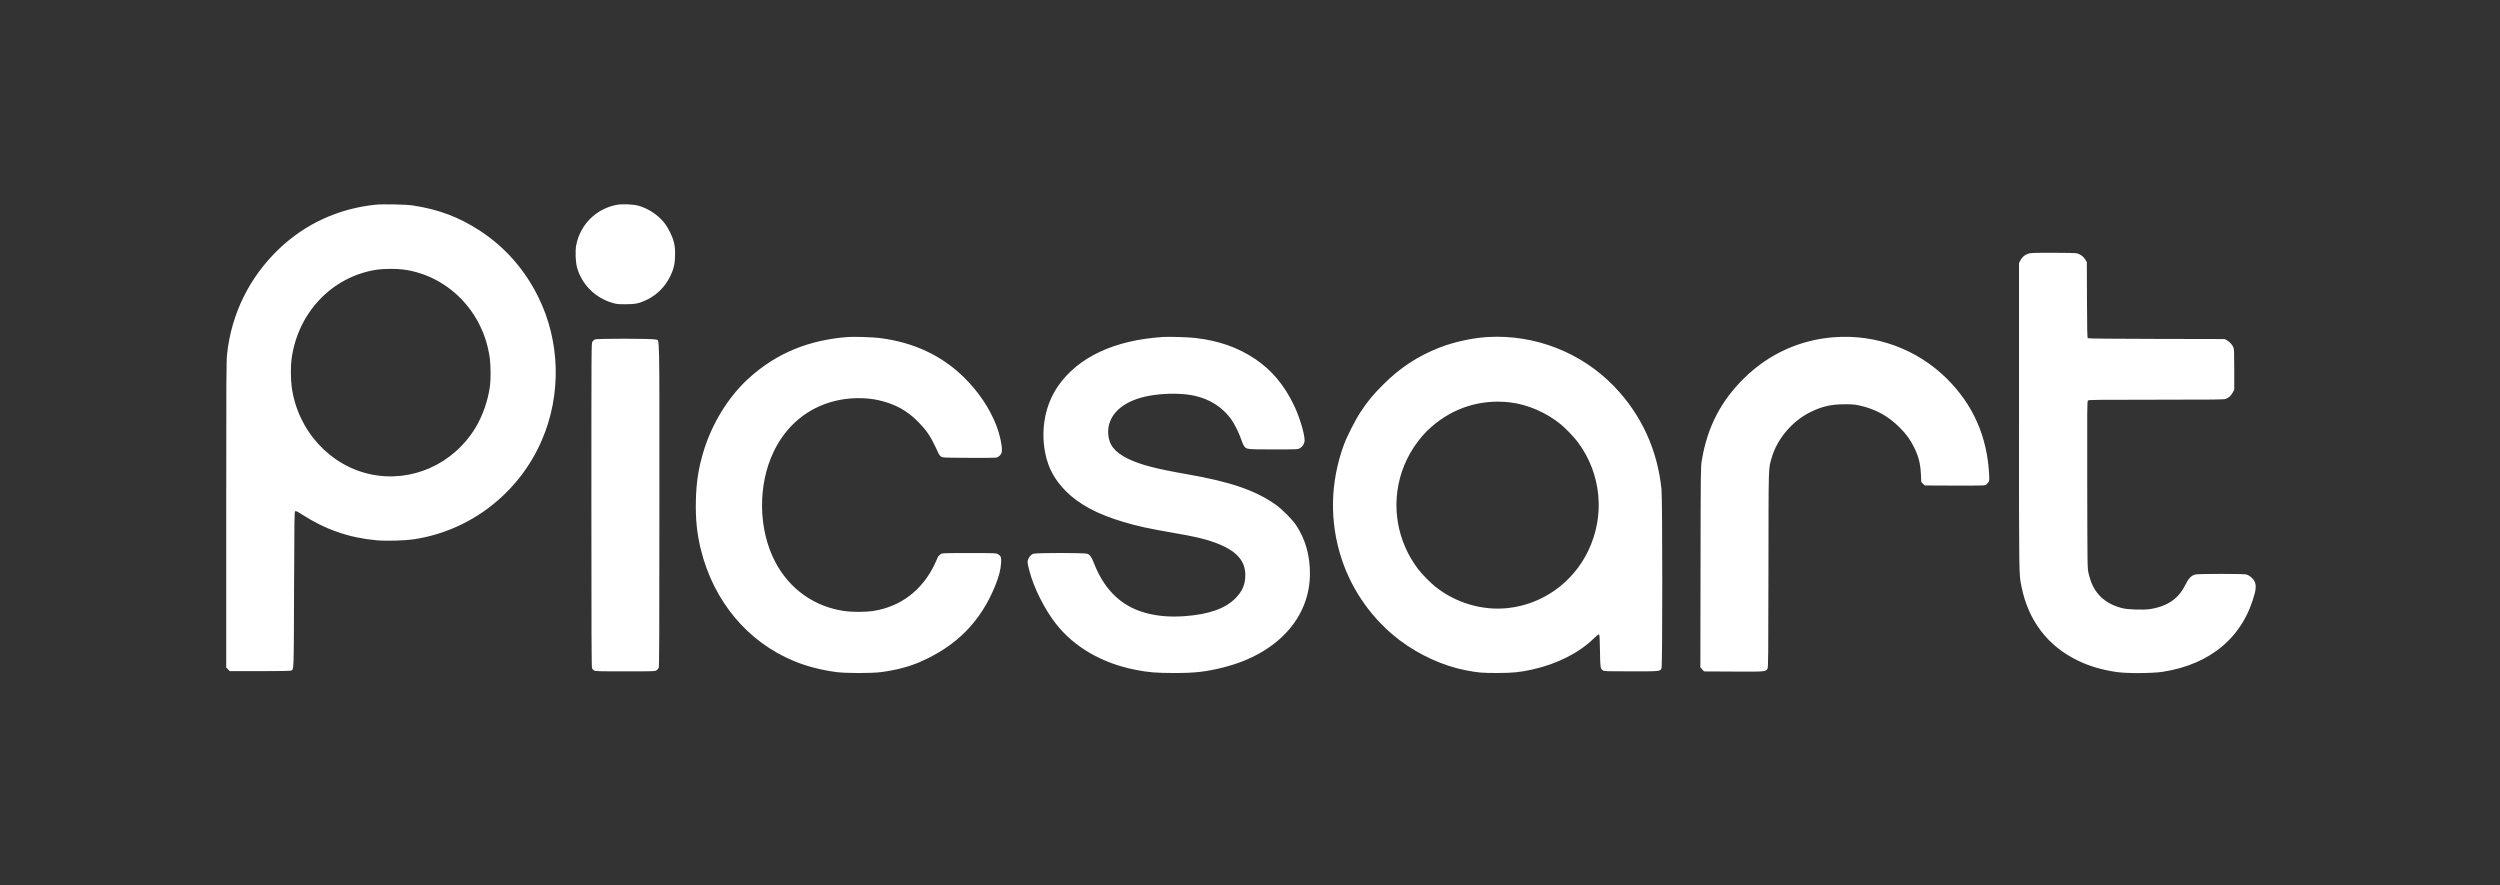 <?xml version="1.0" encoding="UTF-8"?> <svg xmlns="http://www.w3.org/2000/svg" width="2166" height="767" viewBox="0 0 2166 767" fill="none"><rect x="0" y="0" width="2166" height="767" fill="#333333" stroke="none"/> <path fill-rule="evenodd" clip-rule="evenodd" d="M325.378 177.348C293.331 180.666 264.477 193.897 241.637 215.745C216.037 240.234 200.389 272.058 196.709 307.115C196.09 313.013 196 330.595 196 446.103V578.338L197.573 579.912L199.147 581.486H225.086C242.542 581.486 251.381 581.324 252.113 580.99C254.68 579.82 254.52 584.029 254.771 510.935C254.983 449.067 255.065 443.352 255.759 442.915C256.356 442.537 257.572 443.117 261.544 445.675C281.98 458.836 302.372 465.91 326.194 468.102C334.565 468.872 350.856 468.404 359.001 467.159C407.703 459.716 449.558 427.274 469.351 381.626C486.588 341.873 485.423 295.595 466.215 256.987C454.513 233.467 437.597 214.234 416.274 200.205C397.969 188.162 379.868 181.318 357.503 177.983C351.695 177.117 331.469 176.717 325.378 177.348ZM534.046 177.516C516.479 180.947 502.872 194.461 499.319 212.007C498.252 217.274 498.586 226.975 500.006 231.949C504.16 246.503 515.482 257.841 530.344 262.332C534.121 263.472 535.2 263.591 541.913 263.598C550.624 263.606 554.129 262.85 560.888 259.502C569.374 255.298 576.302 248.289 580.571 239.588C583.808 232.991 584.893 228.168 584.893 220.375C584.893 215.485 584.67 213.218 583.868 209.958C582.548 204.594 579.041 197.484 575.494 192.98C570.185 186.241 561.296 180.396 553.02 178.203C548.279 176.947 538.727 176.601 534.046 177.516ZM1756.98 219.866C1754.08 220.868 1751.73 222.99 1750.29 225.91L1749.26 228.014V360.653C1749.26 501.229 1749.2 497.198 1751.39 508.106C1757.36 537.797 1774.15 559.806 1800.49 572.445C1810.59 577.296 1820.97 580.341 1833.94 582.265C1842.67 583.558 1864.92 583.424 1873.9 582.023C1915.81 575.491 1943.93 551.388 1953.62 513.716C1954.77 509.227 1954.59 505.984 1953.02 503.148C1951.75 500.853 1948.68 498.382 1946.26 497.711C1943.82 497.033 1904.65 497.062 1901.94 497.744C1898.58 498.591 1896.06 501.229 1893.42 506.653C1887.46 518.884 1877.44 525.637 1861.99 527.821C1857.15 528.505 1843.95 528.1 1839.71 527.137C1825.58 523.924 1816.11 516.049 1811.59 503.734C1810.98 502.065 1810.04 498.824 1809.5 496.532C1808.53 492.401 1808.52 491.751 1808.38 420.073C1808.25 354.331 1808.3 347.714 1808.97 347.041C1809.64 346.371 1815.23 346.301 1868.23 346.301C1919.73 346.301 1926.96 346.216 1928.45 345.592C1931.16 344.458 1932.9 342.885 1934.37 340.222L1935.75 337.736V320.375C1935.75 306.853 1935.61 302.616 1935.11 301.217C1934.31 298.929 1931.72 296.059 1929.3 294.763L1927.42 293.754L1868.46 293.632C1826.88 293.545 1809.31 293.361 1808.89 293.006C1808.4 292.603 1808.26 286.058 1808.15 259.796L1808.03 227.088L1806.74 224.903C1805.24 222.343 1802.25 220.13 1799.4 219.474C1798.22 219.202 1789.51 219.01 1778.41 219.012C1761.21 219.016 1759.21 219.096 1756.98 219.866ZM349.954 233.562C388.697 239.072 419.093 270.521 424.376 310.56C425.178 316.64 425.28 328.166 424.581 333.813C422.997 346.614 418.226 360.373 411.663 371.069C392.509 402.283 356.617 418.222 321.639 411.046C285.661 403.664 257.646 372.72 252.689 334.886C251.882 328.729 251.781 317.67 252.48 312.029C257.536 271.26 287.456 239.571 326.498 233.634C332.281 232.755 344.025 232.719 349.954 233.562ZM735.116 291.957C700.787 294.447 672.862 305.959 649.042 327.441C630.949 343.759 616.299 367.695 609.02 392.833C604.998 406.723 603.277 418.194 602.908 433.571C602.527 449.513 603.803 462.177 607.178 475.928C618.231 520.964 647.826 556.342 688.308 572.911C698.987 577.282 711.083 580.423 724.241 582.243C732.676 583.409 755.464 583.418 763.807 582.259C777.202 580.398 787.623 577.641 797.414 573.368C828.784 559.68 849.644 538.512 862.169 507.656C865.445 499.584 866.992 493.66 867.333 487.872C867.631 482.816 867.239 481.718 864.548 480.077C863.134 479.214 862.047 479.174 839.687 479.173C818.328 479.171 816.206 479.24 815.161 479.967C813.86 480.872 812.435 482.457 812.412 483.025C812.404 483.235 811.27 485.78 809.892 488.68C799.053 511.493 780.121 525.831 756.126 529.399C749.747 530.348 738.358 530.365 731.773 529.435C705.663 525.748 684.092 510.464 671.668 486.848C656.915 458.806 656.391 420.185 670.37 391.208C681.253 368.647 699.58 353.417 722.986 347.483C735.28 344.366 749.875 344.106 761.493 346.798C775.611 350.069 785.689 355.603 795.512 365.48C802.106 372.11 806.023 377.72 810.082 386.347C811.639 389.657 813.161 392.866 813.465 393.478C813.768 394.09 814.604 395.027 815.322 395.561C816.599 396.51 817.123 396.535 838.692 396.672C850.827 396.749 861.63 396.685 862.7 396.531C865.093 396.186 867.198 394.335 867.839 392.01C868.828 388.429 866.496 376.873 863.007 368.06C857.229 353.467 847.752 339.392 835.574 327.319C816.126 308.038 791.503 296.505 761.956 292.837C756.249 292.129 740.067 291.598 735.116 291.957ZM1007.91 291.948C965.7 294.562 934.059 309.352 916.631 334.619C905.47 350.8 901.448 372.217 905.676 392.965C908.279 405.734 913.907 415.987 923.657 425.721C935.048 437.092 950.914 445.546 973.438 452.242C985.809 455.92 995.571 458.053 1016.24 461.594C1035.37 464.872 1044.24 466.953 1052.97 470.214C1071.07 476.979 1078.96 485.531 1078.94 498.366C1078.93 506.325 1076.35 512.362 1070.41 518.331C1061.45 527.335 1047.36 532.298 1026.37 533.84C1011.65 534.922 998.568 533.418 987.222 529.341C969.13 522.839 955.851 508.866 947.758 487.812C945.826 482.784 944.397 480.754 942.122 479.803C939.909 478.878 897.292 478.878 895.079 479.803C893.084 480.636 891.217 482.918 890.558 485.326C890.083 487.061 890.206 487.996 891.692 493.915C895.438 508.841 904.995 527.961 915.109 540.767C930.86 560.71 954.83 574.57 983.387 580.245C994.892 582.532 1001.57 583.091 1017.4 583.093C1035.65 583.094 1044.78 582.053 1059.97 578.235C1106.18 566.624 1134.86 535.581 1134.93 497.093C1134.96 481.092 1131.05 467.346 1123 455.097C1119.73 450.135 1110.71 441.073 1105.1 437.121C1087.66 424.836 1065.8 417.347 1028.51 410.876C1001.64 406.214 987.977 402.632 977.314 397.455C965.774 391.853 960.616 385.317 960.128 375.678C959.406 361.452 969.699 350.019 988.032 344.684C997.55 341.914 1010.38 340.655 1022.72 341.283C1041.69 342.247 1056.3 349.444 1066.39 362.798C1069.26 366.603 1073.74 375.573 1075.49 381.023C1076.18 383.187 1077.23 385.606 1077.82 386.398C1080.04 389.376 1079.87 389.356 1103.25 389.356C1124.3 389.356 1124.41 389.351 1126.25 388.32C1128.61 386.991 1130.31 384.135 1130.31 381.501C1130.31 375.748 1125.82 360.93 1121.11 351.162C1112.53 333.375 1101.77 320.569 1087.28 310.887C1072.4 300.952 1055.91 295.178 1035.68 292.818C1029.75 292.127 1013.33 291.613 1007.91 291.948ZM1289.04 291.988C1275.81 292.743 1259.37 296.351 1247.08 301.193C1228.3 308.598 1213.27 318.45 1198.74 332.875C1189.72 341.827 1184.96 347.57 1178.79 356.949C1174.32 363.726 1166.97 378.148 1164.39 385.19C1152.39 417.953 1151.74 452.188 1162.51 484.606C1171.78 512.498 1189.58 537.292 1213.01 554.94C1229.78 567.57 1250.62 577.016 1269.9 580.725C1280.87 582.836 1284.04 583.108 1297.37 583.078C1310.72 583.048 1316.91 582.429 1327.68 580.051C1348.87 575.372 1368.24 565.582 1380.81 553.192C1382.89 551.141 1384.86 549.569 1385.27 549.646C1385.9 549.767 1386.02 551.594 1386.22 563.899C1386.47 578.925 1386.53 579.372 1388.83 580.879C1389.91 581.587 1392.23 581.661 1413.29 581.661C1438.62 581.661 1438.01 581.721 1439.54 579.055C1440.43 577.497 1440.4 432.505 1439.51 423.847C1435.99 389.643 1422.1 359.397 1398.72 335.016C1370.4 305.483 1330.04 289.648 1289.04 291.988ZM1588.95 292.172C1559.45 294.434 1532.75 306.539 1511.46 327.308C1491.02 347.237 1479.18 370.14 1474.47 398.816C1473.49 404.824 1473.48 405.457 1473.34 491.547L1473.19 578.229L1474.79 579.973L1476.39 581.717L1501.85 581.848C1529.52 581.99 1529.65 581.979 1531.3 579.453C1532.02 578.357 1532.09 571.925 1532.18 493.419C1532.3 400.431 1532.12 406.53 1535.01 396.526C1539.76 380.1 1552.94 364.638 1568.78 356.919C1578.83 352.022 1586.55 350.272 1598.16 350.258C1604.95 350.25 1607.04 350.421 1611.07 351.318C1624.89 354.398 1635.87 360.409 1645.85 370.367C1651.6 376.107 1655.08 380.9 1658.45 387.736C1662.31 395.558 1663.88 401.812 1664.29 410.998L1664.58 417.593L1666.09 419.1L1667.6 420.606L1693.39 420.722C1713.44 420.811 1719.43 420.706 1720.32 420.252C1720.95 419.93 1721.96 418.941 1722.56 418.053C1723.62 416.497 1723.65 416.234 1723.35 410.653C1721.61 378.165 1709.5 350.75 1686.98 328.302C1661.14 302.555 1625.39 289.378 1588.95 292.172ZM515.349 294.109C514.737 294.423 513.818 295.245 513.306 295.935C512.378 297.185 512.375 297.644 512.375 437.605C512.375 545.956 512.502 578.257 512.931 579.059C513.236 579.63 514.023 580.449 514.679 580.879C515.761 581.588 518.246 581.661 541.734 581.663C567.049 581.666 567.624 581.646 568.87 580.721C569.569 580.202 570.399 579.276 570.713 578.664C571.163 577.788 571.287 547.749 571.292 437.597C571.3 282.381 571.577 295.561 568.275 294.181C566.116 293.279 517.094 293.211 515.349 294.109ZM1308.48 348.649C1323.62 350.448 1339.88 357.497 1352.2 367.6C1356.74 371.32 1363.79 378.712 1367.23 383.35C1387.44 410.625 1390.8 446.631 1376 477.319C1362.71 504.873 1336.53 523.528 1306.53 526.825C1284.31 529.268 1260.94 522.322 1243.23 508.006C1239.15 504.711 1231.83 497.239 1228.82 493.292C1210.25 468.991 1204.96 437.467 1214.6 408.617C1219.52 393.878 1228.83 379.756 1240.15 369.863C1259.37 353.055 1283.22 345.648 1308.48 348.649Z" fill="white"></path> </svg> 